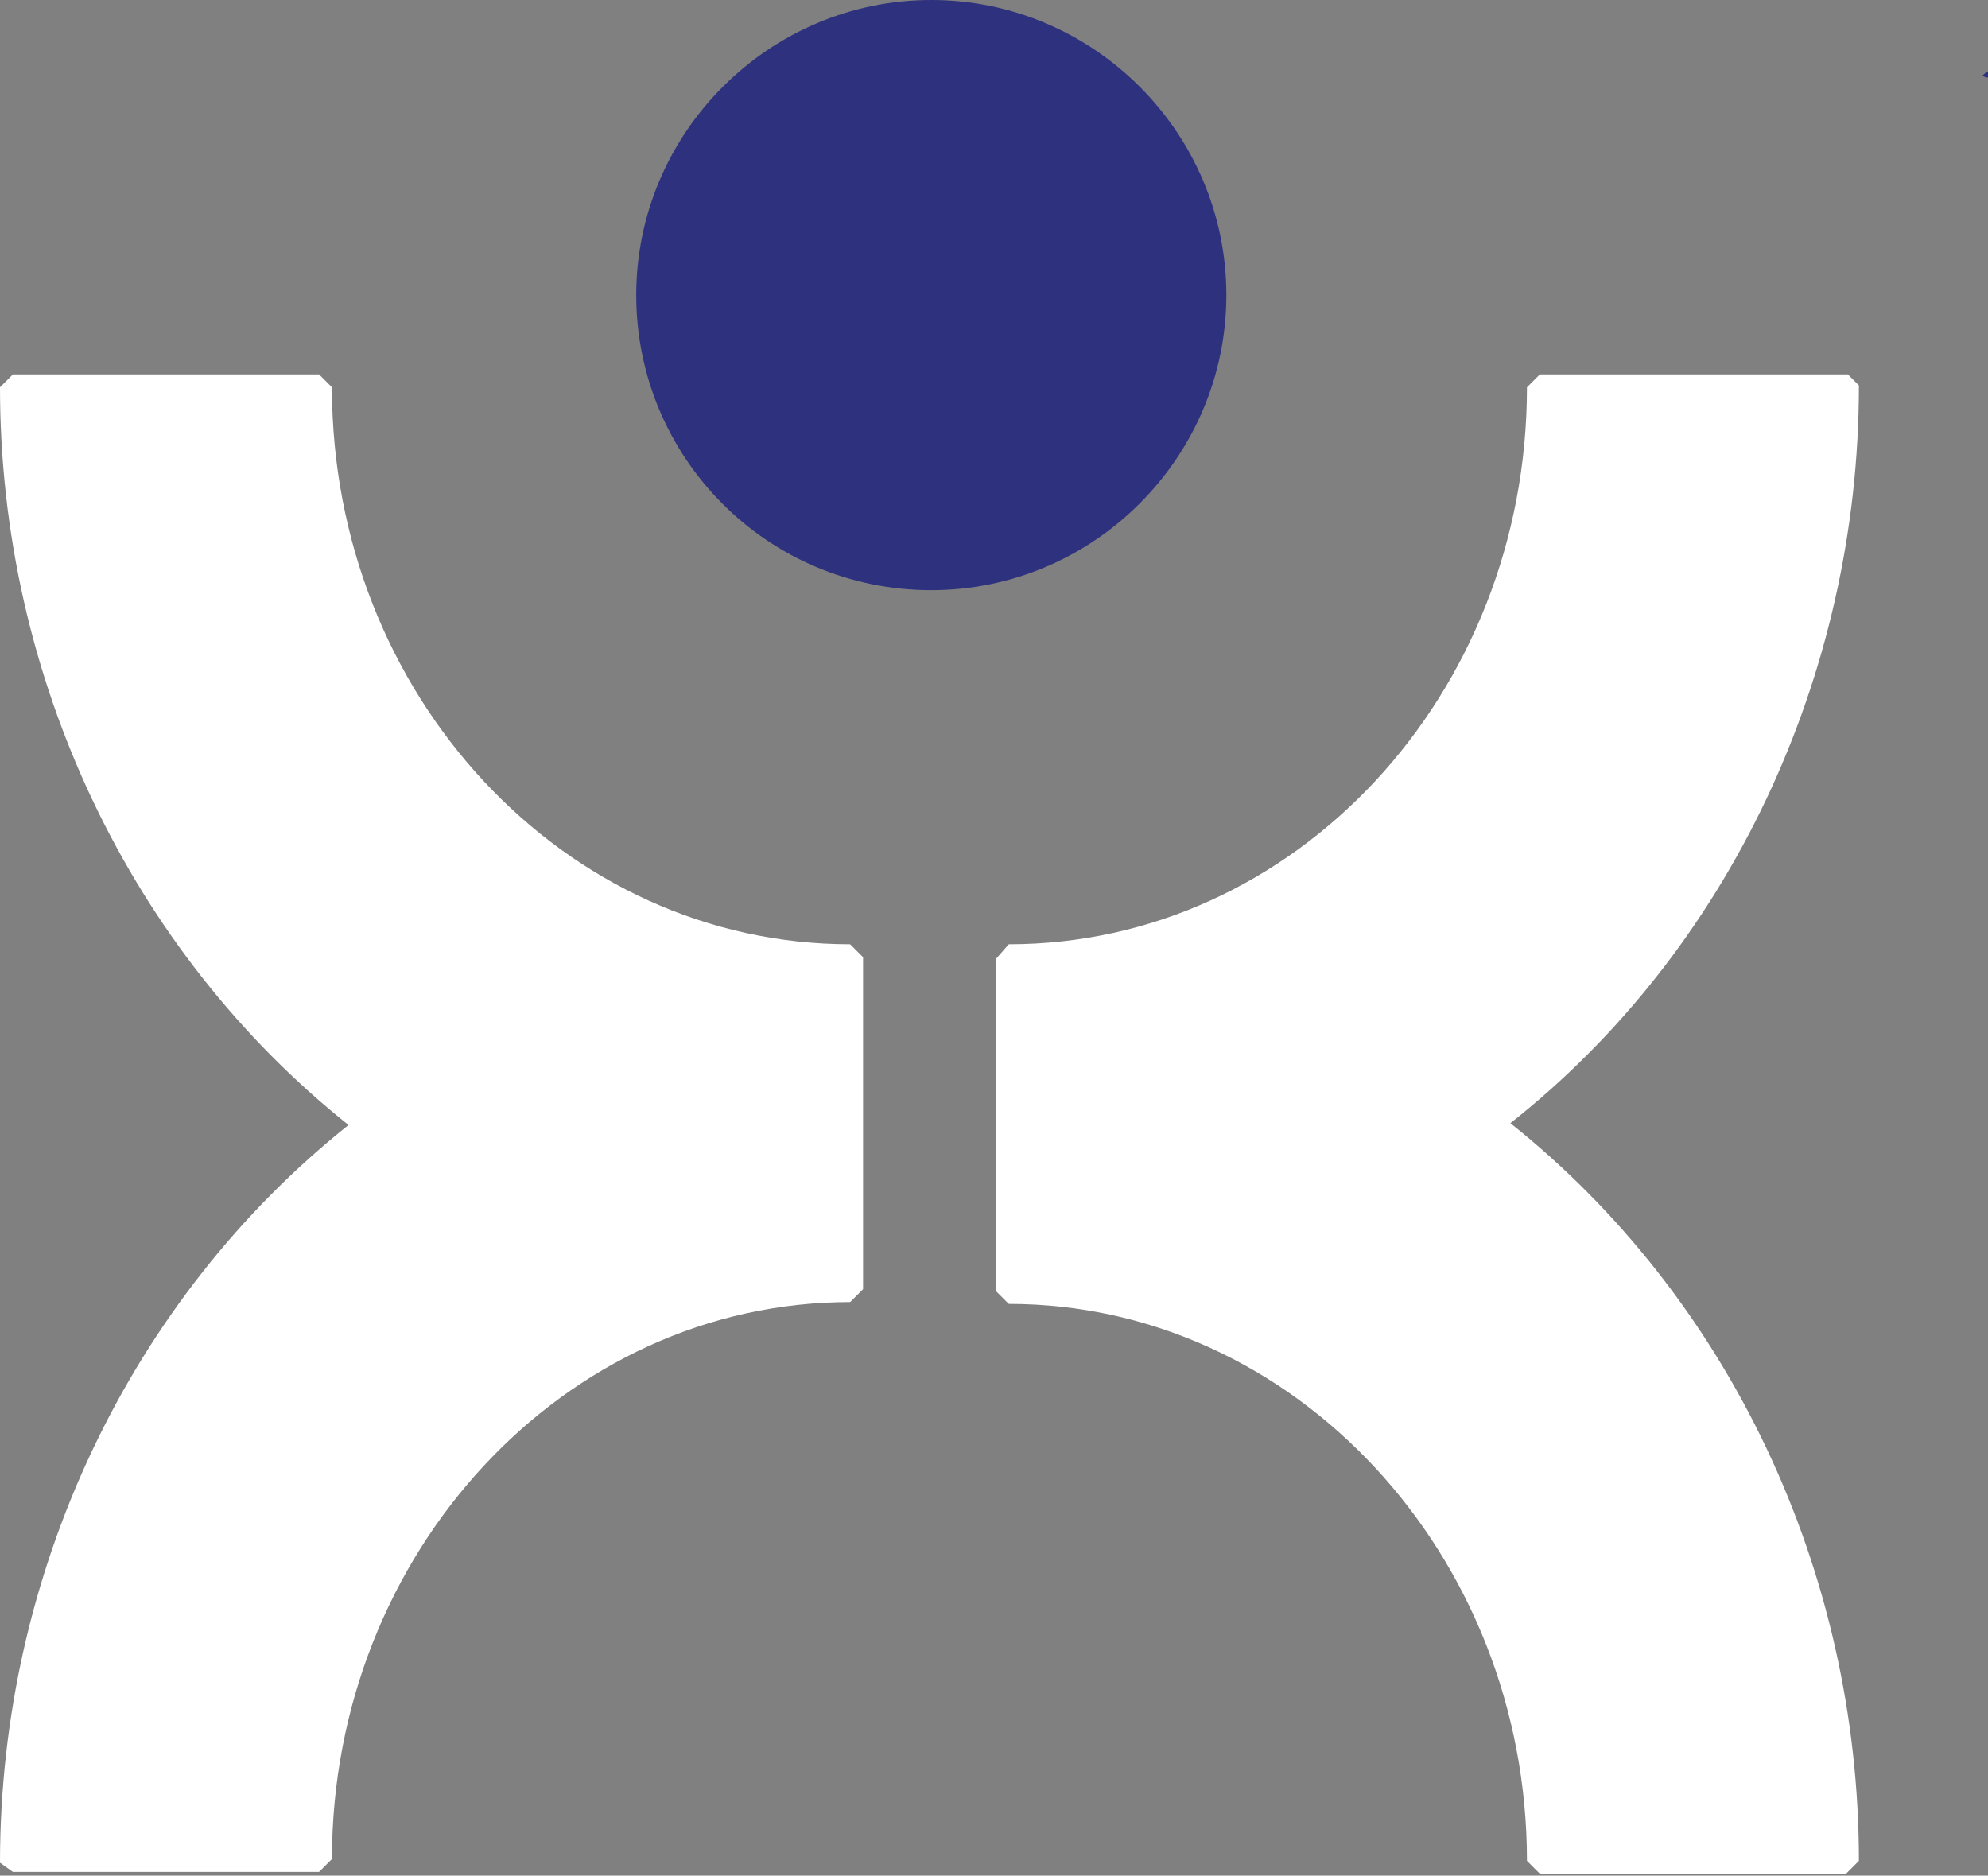 <?xml version="1.0" encoding="utf-8"?>
<!-- Generator: Adobe Illustrator 27.4.0, SVG Export Plug-In . SVG Version: 6.00 Build 0)  -->
<svg version="1.1" id="Layer_1" xmlns="http://www.w3.org/2000/svg" xmlns:xlink="http://www.w3.org/1999/xlink" x="0px" y="0px"
	 viewBox="0 0 107.8 101.7" enable-background="new 0 0 107.8 101.7" xml:space="preserve">
<rect x="0" y="0" width="107.8" height="101.7" fill="#808080" stroke="none"/>
<g>
	<path fill="#2E317E" d="M107.5,4.1c0.3,0.2,0.4,0.1,0.3-0.2C107.7,3.9,107.6,4,107.5,4.1"/>
	<path fill="#FFFFFF" d="M49.1,28.3c7.3,0,13.3-6,13.3-13.3c0-7.3-6-13.3-13.3-13.3c-7.3,0-13.3,6-13.3,13.3
		C35.8,22.3,41.7,28.3,49.1,28.3"/>
	<path fill="#FFFFFF" d="M100.2,20.3H83.5L82.8,21c0,16.7-12.6,30.2-28.1,30.2L54,52v18l0.7,0.7c15.5,0,28.1,13.6,28.1,30.2l0.7,0.7
		h16.6l0.7-0.7c0-15.8-7.1-30.6-18.9-40c11.8-9.3,18.9-24.2,18.9-40L100.2,20.3z"/>
	<path fill="#FFFFFF" d="M0.7,20.3h16.6l0.7,0.7c0,16.7,12.6,30.2,28.1,30.2l0.7,0.7v18l-0.7,0.7c-15.5,0-28.1,13.6-28.1,30.2
		l-0.7,0.7H0.7L0,101c0-15.8,7.1-30.6,18.9-40C7.1,51.6,0,36.8,0,21L0.7,20.3z"/>
	<path fill="#2E317E" d="M50.5,32c8.8,0,16-7.2,16-16c0-8.8-7.2-16-16-16c-8.8,0-16,7.2-16,16C34.5,24.8,41.6,32,50.5,32"/>
</g>
</svg>
